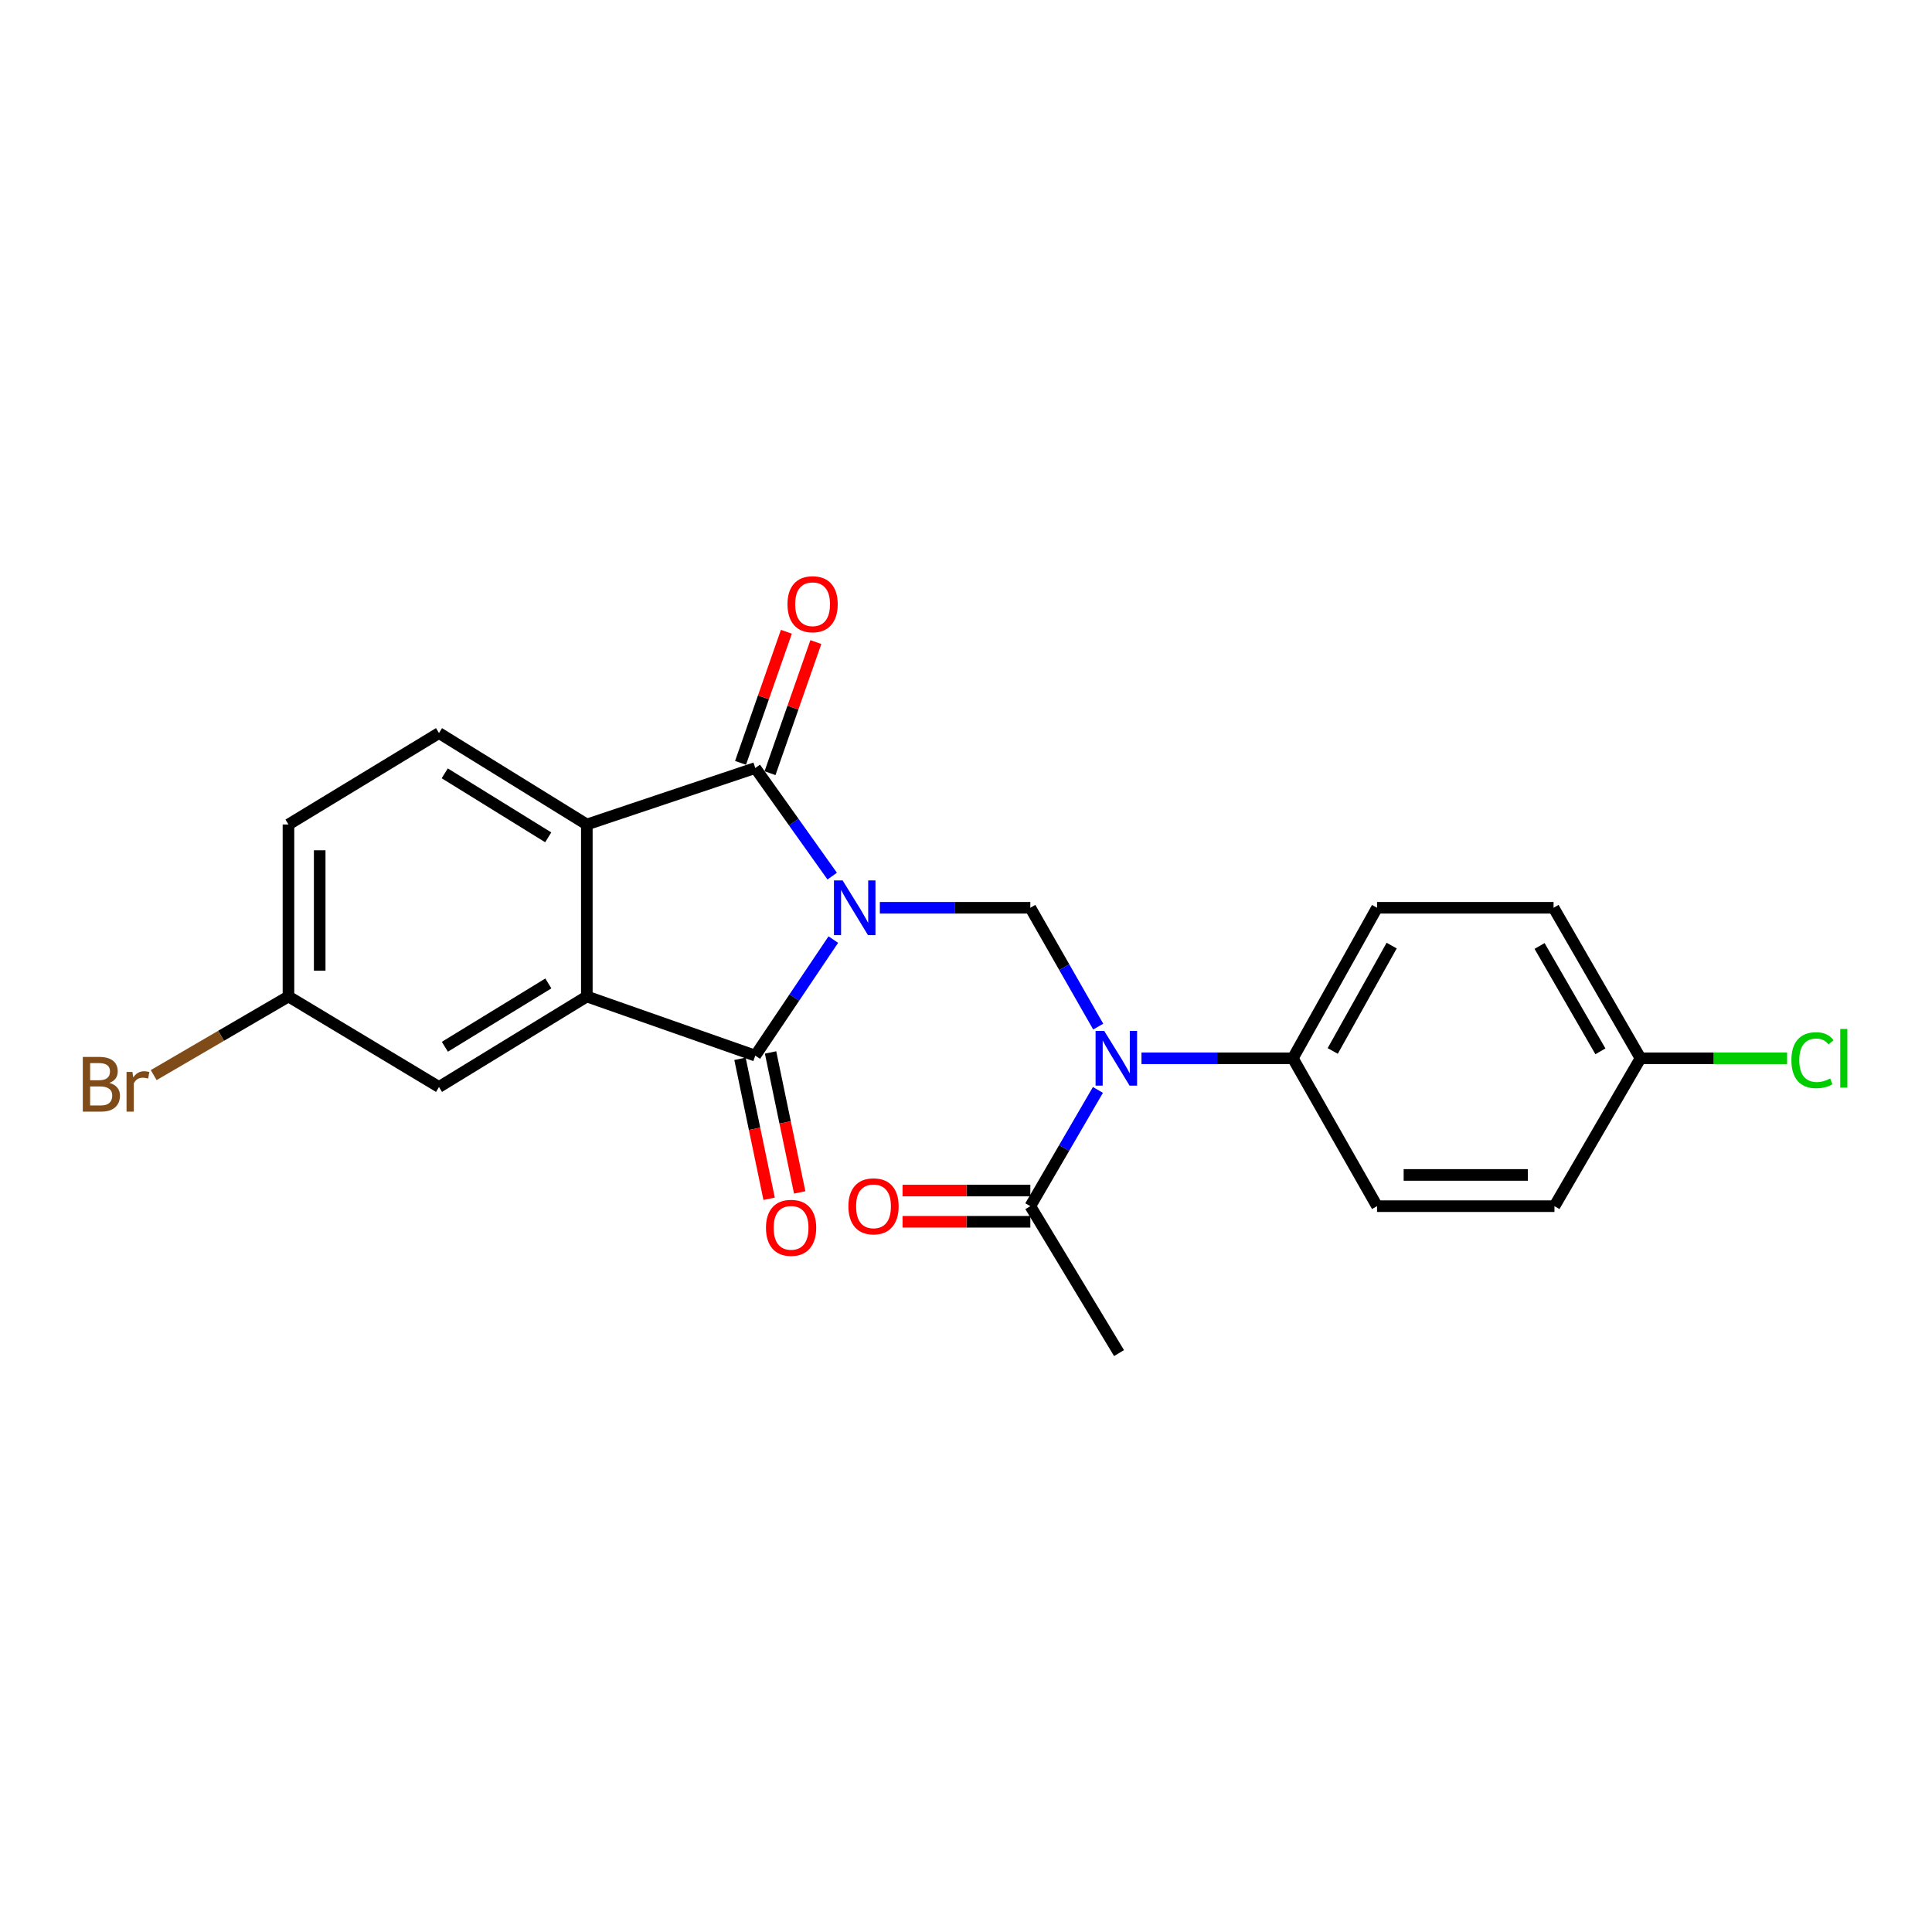 <?xml version='1.0' encoding='iso-8859-1'?>
<svg version='1.1' baseProfile='full'
              xmlns='http://www.w3.org/2000/svg'
                      xmlns:rdkit='http://www.rdkit.org/xml'
                      xmlns:xlink='http://www.w3.org/1999/xlink'
                  xml:space='preserve'
width='1000px' height='1000px' viewBox='0 0 1000 1000'>
<!-- END OF HEADER -->
<rect style='opacity:1.0;fill:#FFFFFF;stroke:none' width='1000' height='1000' x='0' y='0'> </rect>
<path class='bond-0' d='M 431.323,486.326 L 411.127,516.358' style='fill:none;fill-rule:evenodd;stroke:#0000FF;stroke-width:6px;stroke-linecap:butt;stroke-linejoin:miter;stroke-opacity:1' />
<path class='bond-0' d='M 411.127,516.358 L 390.93,546.389' style='fill:none;fill-rule:evenodd;stroke:#000000;stroke-width:6px;stroke-linecap:butt;stroke-linejoin:miter;stroke-opacity:1' />
<path class='bond-1' d='M 430.742,453.481 L 410.836,425.503' style='fill:none;fill-rule:evenodd;stroke:#0000FF;stroke-width:6px;stroke-linecap:butt;stroke-linejoin:miter;stroke-opacity:1' />
<path class='bond-1' d='M 410.836,425.503 L 390.93,397.525' style='fill:none;fill-rule:evenodd;stroke:#000000;stroke-width:6px;stroke-linecap:butt;stroke-linejoin:miter;stroke-opacity:1' />
<path class='bond-3' d='M 455.408,469.86 L 494.351,469.86' style='fill:none;fill-rule:evenodd;stroke:#0000FF;stroke-width:6px;stroke-linecap:butt;stroke-linejoin:miter;stroke-opacity:1' />
<path class='bond-3' d='M 494.351,469.86 L 533.293,469.86' style='fill:none;fill-rule:evenodd;stroke:#000000;stroke-width:6px;stroke-linecap:butt;stroke-linejoin:miter;stroke-opacity:1' />
<path class='bond-2' d='M 390.93,546.389 L 303.742,515.785' style='fill:none;fill-rule:evenodd;stroke:#000000;stroke-width:6px;stroke-linecap:butt;stroke-linejoin:miter;stroke-opacity:1' />
<path class='bond-9' d='M 383.018,548.036 L 390.558,584.263' style='fill:none;fill-rule:evenodd;stroke:#000000;stroke-width:6px;stroke-linecap:butt;stroke-linejoin:miter;stroke-opacity:1' />
<path class='bond-9' d='M 390.558,584.263 L 398.099,620.49' style='fill:none;fill-rule:evenodd;stroke:#FF0000;stroke-width:6px;stroke-linecap:butt;stroke-linejoin:miter;stroke-opacity:1' />
<path class='bond-9' d='M 398.843,544.742 L 406.384,580.969' style='fill:none;fill-rule:evenodd;stroke:#000000;stroke-width:6px;stroke-linecap:butt;stroke-linejoin:miter;stroke-opacity:1' />
<path class='bond-9' d='M 406.384,580.969 L 413.924,617.196' style='fill:none;fill-rule:evenodd;stroke:#FF0000;stroke-width:6px;stroke-linecap:butt;stroke-linejoin:miter;stroke-opacity:1' />
<path class='bond-4' d='M 390.93,397.525 L 303.742,426.755' style='fill:none;fill-rule:evenodd;stroke:#000000;stroke-width:6px;stroke-linecap:butt;stroke-linejoin:miter;stroke-opacity:1' />
<path class='bond-10' d='M 398.56,400.192 L 410.422,366.265' style='fill:none;fill-rule:evenodd;stroke:#000000;stroke-width:6px;stroke-linecap:butt;stroke-linejoin:miter;stroke-opacity:1' />
<path class='bond-10' d='M 410.422,366.265 L 422.284,332.337' style='fill:none;fill-rule:evenodd;stroke:#FF0000;stroke-width:6px;stroke-linecap:butt;stroke-linejoin:miter;stroke-opacity:1' />
<path class='bond-10' d='M 383.301,394.858 L 395.163,360.93' style='fill:none;fill-rule:evenodd;stroke:#000000;stroke-width:6px;stroke-linecap:butt;stroke-linejoin:miter;stroke-opacity:1' />
<path class='bond-10' d='M 395.163,360.93 L 407.025,327.002' style='fill:none;fill-rule:evenodd;stroke:#FF0000;stroke-width:6px;stroke-linecap:butt;stroke-linejoin:miter;stroke-opacity:1' />
<path class='bond-11' d='M 303.742,515.785 L 227.222,562.617' style='fill:none;fill-rule:evenodd;stroke:#000000;stroke-width:6px;stroke-linecap:butt;stroke-linejoin:miter;stroke-opacity:1' />
<path class='bond-11' d='M 283.826,509.023 L 230.262,541.805' style='fill:none;fill-rule:evenodd;stroke:#000000;stroke-width:6px;stroke-linecap:butt;stroke-linejoin:miter;stroke-opacity:1' />
<path class='bond-23' d='M 303.742,515.785 L 303.742,426.755' style='fill:none;fill-rule:evenodd;stroke:#000000;stroke-width:6px;stroke-linecap:butt;stroke-linejoin:miter;stroke-opacity:1' />
<path class='bond-5' d='M 533.293,469.86 L 550.865,500.615' style='fill:none;fill-rule:evenodd;stroke:#000000;stroke-width:6px;stroke-linecap:butt;stroke-linejoin:miter;stroke-opacity:1' />
<path class='bond-5' d='M 550.865,500.615 L 568.436,531.369' style='fill:none;fill-rule:evenodd;stroke:#0000FF;stroke-width:6px;stroke-linecap:butt;stroke-linejoin:miter;stroke-opacity:1' />
<path class='bond-7' d='M 303.742,426.755 L 227.222,379.43' style='fill:none;fill-rule:evenodd;stroke:#000000;stroke-width:6px;stroke-linecap:butt;stroke-linejoin:miter;stroke-opacity:1' />
<path class='bond-7' d='M 283.761,433.404 L 230.197,400.276' style='fill:none;fill-rule:evenodd;stroke:#000000;stroke-width:6px;stroke-linecap:butt;stroke-linejoin:miter;stroke-opacity:1' />
<path class='bond-6' d='M 568.285,564.146 L 550.789,594.228' style='fill:none;fill-rule:evenodd;stroke:#0000FF;stroke-width:6px;stroke-linecap:butt;stroke-linejoin:miter;stroke-opacity:1' />
<path class='bond-6' d='M 550.789,594.228 L 533.293,624.311' style='fill:none;fill-rule:evenodd;stroke:#000000;stroke-width:6px;stroke-linecap:butt;stroke-linejoin:miter;stroke-opacity:1' />
<path class='bond-8' d='M 590.832,547.772 L 630.002,547.772' style='fill:none;fill-rule:evenodd;stroke:#0000FF;stroke-width:6px;stroke-linecap:butt;stroke-linejoin:miter;stroke-opacity:1' />
<path class='bond-8' d='M 630.002,547.772 L 669.173,547.772' style='fill:none;fill-rule:evenodd;stroke:#000000;stroke-width:6px;stroke-linecap:butt;stroke-linejoin:miter;stroke-opacity:1' />
<path class='bond-12' d='M 533.293,616.228 L 500.226,616.228' style='fill:none;fill-rule:evenodd;stroke:#000000;stroke-width:6px;stroke-linecap:butt;stroke-linejoin:miter;stroke-opacity:1' />
<path class='bond-12' d='M 500.226,616.228 L 467.159,616.228' style='fill:none;fill-rule:evenodd;stroke:#FF0000;stroke-width:6px;stroke-linecap:butt;stroke-linejoin:miter;stroke-opacity:1' />
<path class='bond-12' d='M 533.293,632.393 L 500.226,632.393' style='fill:none;fill-rule:evenodd;stroke:#000000;stroke-width:6px;stroke-linecap:butt;stroke-linejoin:miter;stroke-opacity:1' />
<path class='bond-12' d='M 500.226,632.393 L 467.159,632.393' style='fill:none;fill-rule:evenodd;stroke:#FF0000;stroke-width:6px;stroke-linecap:butt;stroke-linejoin:miter;stroke-opacity:1' />
<path class='bond-22' d='M 533.293,624.311 L 579.209,700.355' style='fill:none;fill-rule:evenodd;stroke:#000000;stroke-width:6px;stroke-linecap:butt;stroke-linejoin:miter;stroke-opacity:1' />
<path class='bond-16' d='M 227.222,379.43 L 149.31,426.755' style='fill:none;fill-rule:evenodd;stroke:#000000;stroke-width:6px;stroke-linecap:butt;stroke-linejoin:miter;stroke-opacity:1' />
<path class='bond-13' d='M 669.173,547.772 L 712.753,469.86' style='fill:none;fill-rule:evenodd;stroke:#000000;stroke-width:6px;stroke-linecap:butt;stroke-linejoin:miter;stroke-opacity:1' />
<path class='bond-13' d='M 689.817,543.977 L 720.324,489.438' style='fill:none;fill-rule:evenodd;stroke:#000000;stroke-width:6px;stroke-linecap:butt;stroke-linejoin:miter;stroke-opacity:1' />
<path class='bond-14' d='M 669.173,547.772 L 712.753,624.311' style='fill:none;fill-rule:evenodd;stroke:#000000;stroke-width:6px;stroke-linecap:butt;stroke-linejoin:miter;stroke-opacity:1' />
<path class='bond-15' d='M 227.222,562.617 L 149.31,515.785' style='fill:none;fill-rule:evenodd;stroke:#000000;stroke-width:6px;stroke-linecap:butt;stroke-linejoin:miter;stroke-opacity:1' />
<path class='bond-18' d='M 712.753,469.86 L 804.127,469.86' style='fill:none;fill-rule:evenodd;stroke:#000000;stroke-width:6px;stroke-linecap:butt;stroke-linejoin:miter;stroke-opacity:1' />
<path class='bond-19' d='M 712.753,624.311 L 804.585,624.311' style='fill:none;fill-rule:evenodd;stroke:#000000;stroke-width:6px;stroke-linecap:butt;stroke-linejoin:miter;stroke-opacity:1' />
<path class='bond-19' d='M 726.528,608.146 L 790.81,608.146' style='fill:none;fill-rule:evenodd;stroke:#000000;stroke-width:6px;stroke-linecap:butt;stroke-linejoin:miter;stroke-opacity:1' />
<path class='bond-20' d='M 149.31,515.785 L 114.431,536.127' style='fill:none;fill-rule:evenodd;stroke:#000000;stroke-width:6px;stroke-linecap:butt;stroke-linejoin:miter;stroke-opacity:1' />
<path class='bond-20' d='M 114.431,536.127 L 79.552,556.469' style='fill:none;fill-rule:evenodd;stroke:#7F4C19;stroke-width:6px;stroke-linecap:butt;stroke-linejoin:miter;stroke-opacity:1' />
<path class='bond-24' d='M 149.31,515.785 L 149.31,426.755' style='fill:none;fill-rule:evenodd;stroke:#000000;stroke-width:6px;stroke-linecap:butt;stroke-linejoin:miter;stroke-opacity:1' />
<path class='bond-24' d='M 165.474,502.431 L 165.474,440.11' style='fill:none;fill-rule:evenodd;stroke:#000000;stroke-width:6px;stroke-linecap:butt;stroke-linejoin:miter;stroke-opacity:1' />
<path class='bond-17' d='M 849.117,547.772 L 804.585,624.311' style='fill:none;fill-rule:evenodd;stroke:#000000;stroke-width:6px;stroke-linecap:butt;stroke-linejoin:miter;stroke-opacity:1' />
<path class='bond-21' d='M 849.117,547.772 L 887.059,547.772' style='fill:none;fill-rule:evenodd;stroke:#000000;stroke-width:6px;stroke-linecap:butt;stroke-linejoin:miter;stroke-opacity:1' />
<path class='bond-21' d='M 887.059,547.772 L 925.001,547.772' style='fill:none;fill-rule:evenodd;stroke:#00CC00;stroke-width:6px;stroke-linecap:butt;stroke-linejoin:miter;stroke-opacity:1' />
<path class='bond-25' d='M 849.117,547.772 L 804.127,469.86' style='fill:none;fill-rule:evenodd;stroke:#000000;stroke-width:6px;stroke-linecap:butt;stroke-linejoin:miter;stroke-opacity:1' />
<path class='bond-25' d='M 828.371,544.169 L 796.877,489.63' style='fill:none;fill-rule:evenodd;stroke:#000000;stroke-width:6px;stroke-linecap:butt;stroke-linejoin:miter;stroke-opacity:1' />
<path  class='atom-0' d='M 436.136 455.7
L 445.416 470.7
Q 446.336 472.18, 447.816 474.86
Q 449.296 477.54, 449.376 477.7
L 449.376 455.7
L 453.136 455.7
L 453.136 484.02
L 449.256 484.02
L 439.296 467.62
Q 438.136 465.7, 436.896 463.5
Q 435.696 461.3, 435.336 460.62
L 435.336 484.02
L 431.656 484.02
L 431.656 455.7
L 436.136 455.7
' fill='#0000FF'/>
<path  class='atom-6' d='M 571.548 533.612
L 580.828 548.612
Q 581.748 550.092, 583.228 552.772
Q 584.708 555.452, 584.788 555.612
L 584.788 533.612
L 588.548 533.612
L 588.548 561.932
L 584.668 561.932
L 574.708 545.532
Q 573.548 543.612, 572.308 541.412
Q 571.108 539.212, 570.748 538.532
L 570.748 561.932
L 567.068 561.932
L 567.068 533.612
L 571.548 533.612
' fill='#0000FF'/>
<path  class='atom-10' d='M 396.466 635.517
Q 396.466 628.717, 399.826 624.917
Q 403.186 621.117, 409.466 621.117
Q 415.746 621.117, 419.106 624.917
Q 422.466 628.717, 422.466 635.517
Q 422.466 642.397, 419.066 646.317
Q 415.666 650.197, 409.466 650.197
Q 403.226 650.197, 399.826 646.317
Q 396.466 642.437, 396.466 635.517
M 409.466 646.997
Q 413.786 646.997, 416.106 644.117
Q 418.466 641.197, 418.466 635.517
Q 418.466 629.957, 416.106 627.157
Q 413.786 624.317, 409.466 624.317
Q 405.146 624.317, 402.786 627.117
Q 400.466 629.917, 400.466 635.517
Q 400.466 641.237, 402.786 644.117
Q 405.146 646.997, 409.466 646.997
' fill='#FF0000'/>
<path  class='atom-11' d='M 407.601 312.742
Q 407.601 305.942, 410.961 302.142
Q 414.321 298.342, 420.601 298.342
Q 426.881 298.342, 430.241 302.142
Q 433.601 305.942, 433.601 312.742
Q 433.601 319.622, 430.201 323.542
Q 426.801 327.422, 420.601 327.422
Q 414.361 327.422, 410.961 323.542
Q 407.601 319.662, 407.601 312.742
M 420.601 324.222
Q 424.921 324.222, 427.241 321.342
Q 429.601 318.422, 429.601 312.742
Q 429.601 307.182, 427.241 304.382
Q 424.921 301.542, 420.601 301.542
Q 416.281 301.542, 413.921 304.342
Q 411.601 307.142, 411.601 312.742
Q 411.601 318.462, 413.921 321.342
Q 416.281 324.222, 420.601 324.222
' fill='#FF0000'/>
<path  class='atom-13' d='M 439.13 624.391
Q 439.13 617.591, 442.49 613.791
Q 445.85 609.991, 452.13 609.991
Q 458.41 609.991, 461.77 613.791
Q 465.13 617.591, 465.13 624.391
Q 465.13 631.271, 461.73 635.191
Q 458.33 639.071, 452.13 639.071
Q 445.89 639.071, 442.49 635.191
Q 439.13 631.311, 439.13 624.391
M 452.13 635.871
Q 456.45 635.871, 458.77 632.991
Q 461.13 630.071, 461.13 624.391
Q 461.13 618.831, 458.77 616.031
Q 456.45 613.191, 452.13 613.191
Q 447.81 613.191, 445.45 615.991
Q 443.13 618.791, 443.13 624.391
Q 443.13 630.111, 445.45 632.991
Q 447.81 635.871, 452.13 635.871
' fill='#FF0000'/>
<path  class='atom-21' d='M 56.617 560.505
Q 59.337 561.265, 60.697 562.945
Q 62.097 564.585, 62.097 567.025
Q 62.097 570.945, 59.578 573.185
Q 57.097 575.385, 52.377 575.385
L 42.858 575.385
L 42.858 547.065
L 51.218 547.065
Q 56.057 547.065, 58.498 549.025
Q 60.938 550.985, 60.938 554.585
Q 60.938 558.865, 56.617 560.505
M 46.657 550.265
L 46.657 559.145
L 51.218 559.145
Q 54.017 559.145, 55.458 558.025
Q 56.938 556.865, 56.938 554.585
Q 56.938 550.265, 51.218 550.265
L 46.657 550.265
M 52.377 572.185
Q 55.138 572.185, 56.617 570.865
Q 58.097 569.545, 58.097 567.025
Q 58.097 564.705, 56.458 563.545
Q 54.858 562.345, 51.778 562.345
L 46.657 562.345
L 46.657 572.185
L 52.377 572.185
' fill='#7F4C19'/>
<path  class='atom-21' d='M 68.537 554.825
L 68.978 557.665
Q 71.138 554.465, 74.657 554.465
Q 75.778 554.465, 77.297 554.865
L 76.698 558.225
Q 74.978 557.825, 74.017 557.825
Q 72.338 557.825, 71.218 558.505
Q 70.138 559.145, 69.257 560.705
L 69.257 575.385
L 65.498 575.385
L 65.498 554.825
L 68.537 554.825
' fill='#7F4C19'/>
<path  class='atom-22' d='M 927.227 548.752
Q 927.227 541.712, 930.507 538.032
Q 933.827 534.312, 940.107 534.312
Q 945.947 534.312, 949.067 538.432
L 946.427 540.592
Q 944.147 537.592, 940.107 537.592
Q 935.827 537.592, 933.547 540.472
Q 931.307 543.312, 931.307 548.752
Q 931.307 554.352, 933.627 557.232
Q 935.987 560.112, 940.547 560.112
Q 943.667 560.112, 947.307 558.232
L 948.427 561.232
Q 946.947 562.192, 944.707 562.752
Q 942.467 563.312, 939.987 563.312
Q 933.827 563.312, 930.507 559.552
Q 927.227 555.792, 927.227 548.752
' fill='#00CC00'/>
<path  class='atom-22' d='M 952.507 532.592
L 956.187 532.592
L 956.187 562.952
L 952.507 562.952
L 952.507 532.592
' fill='#00CC00'/>
</svg>
